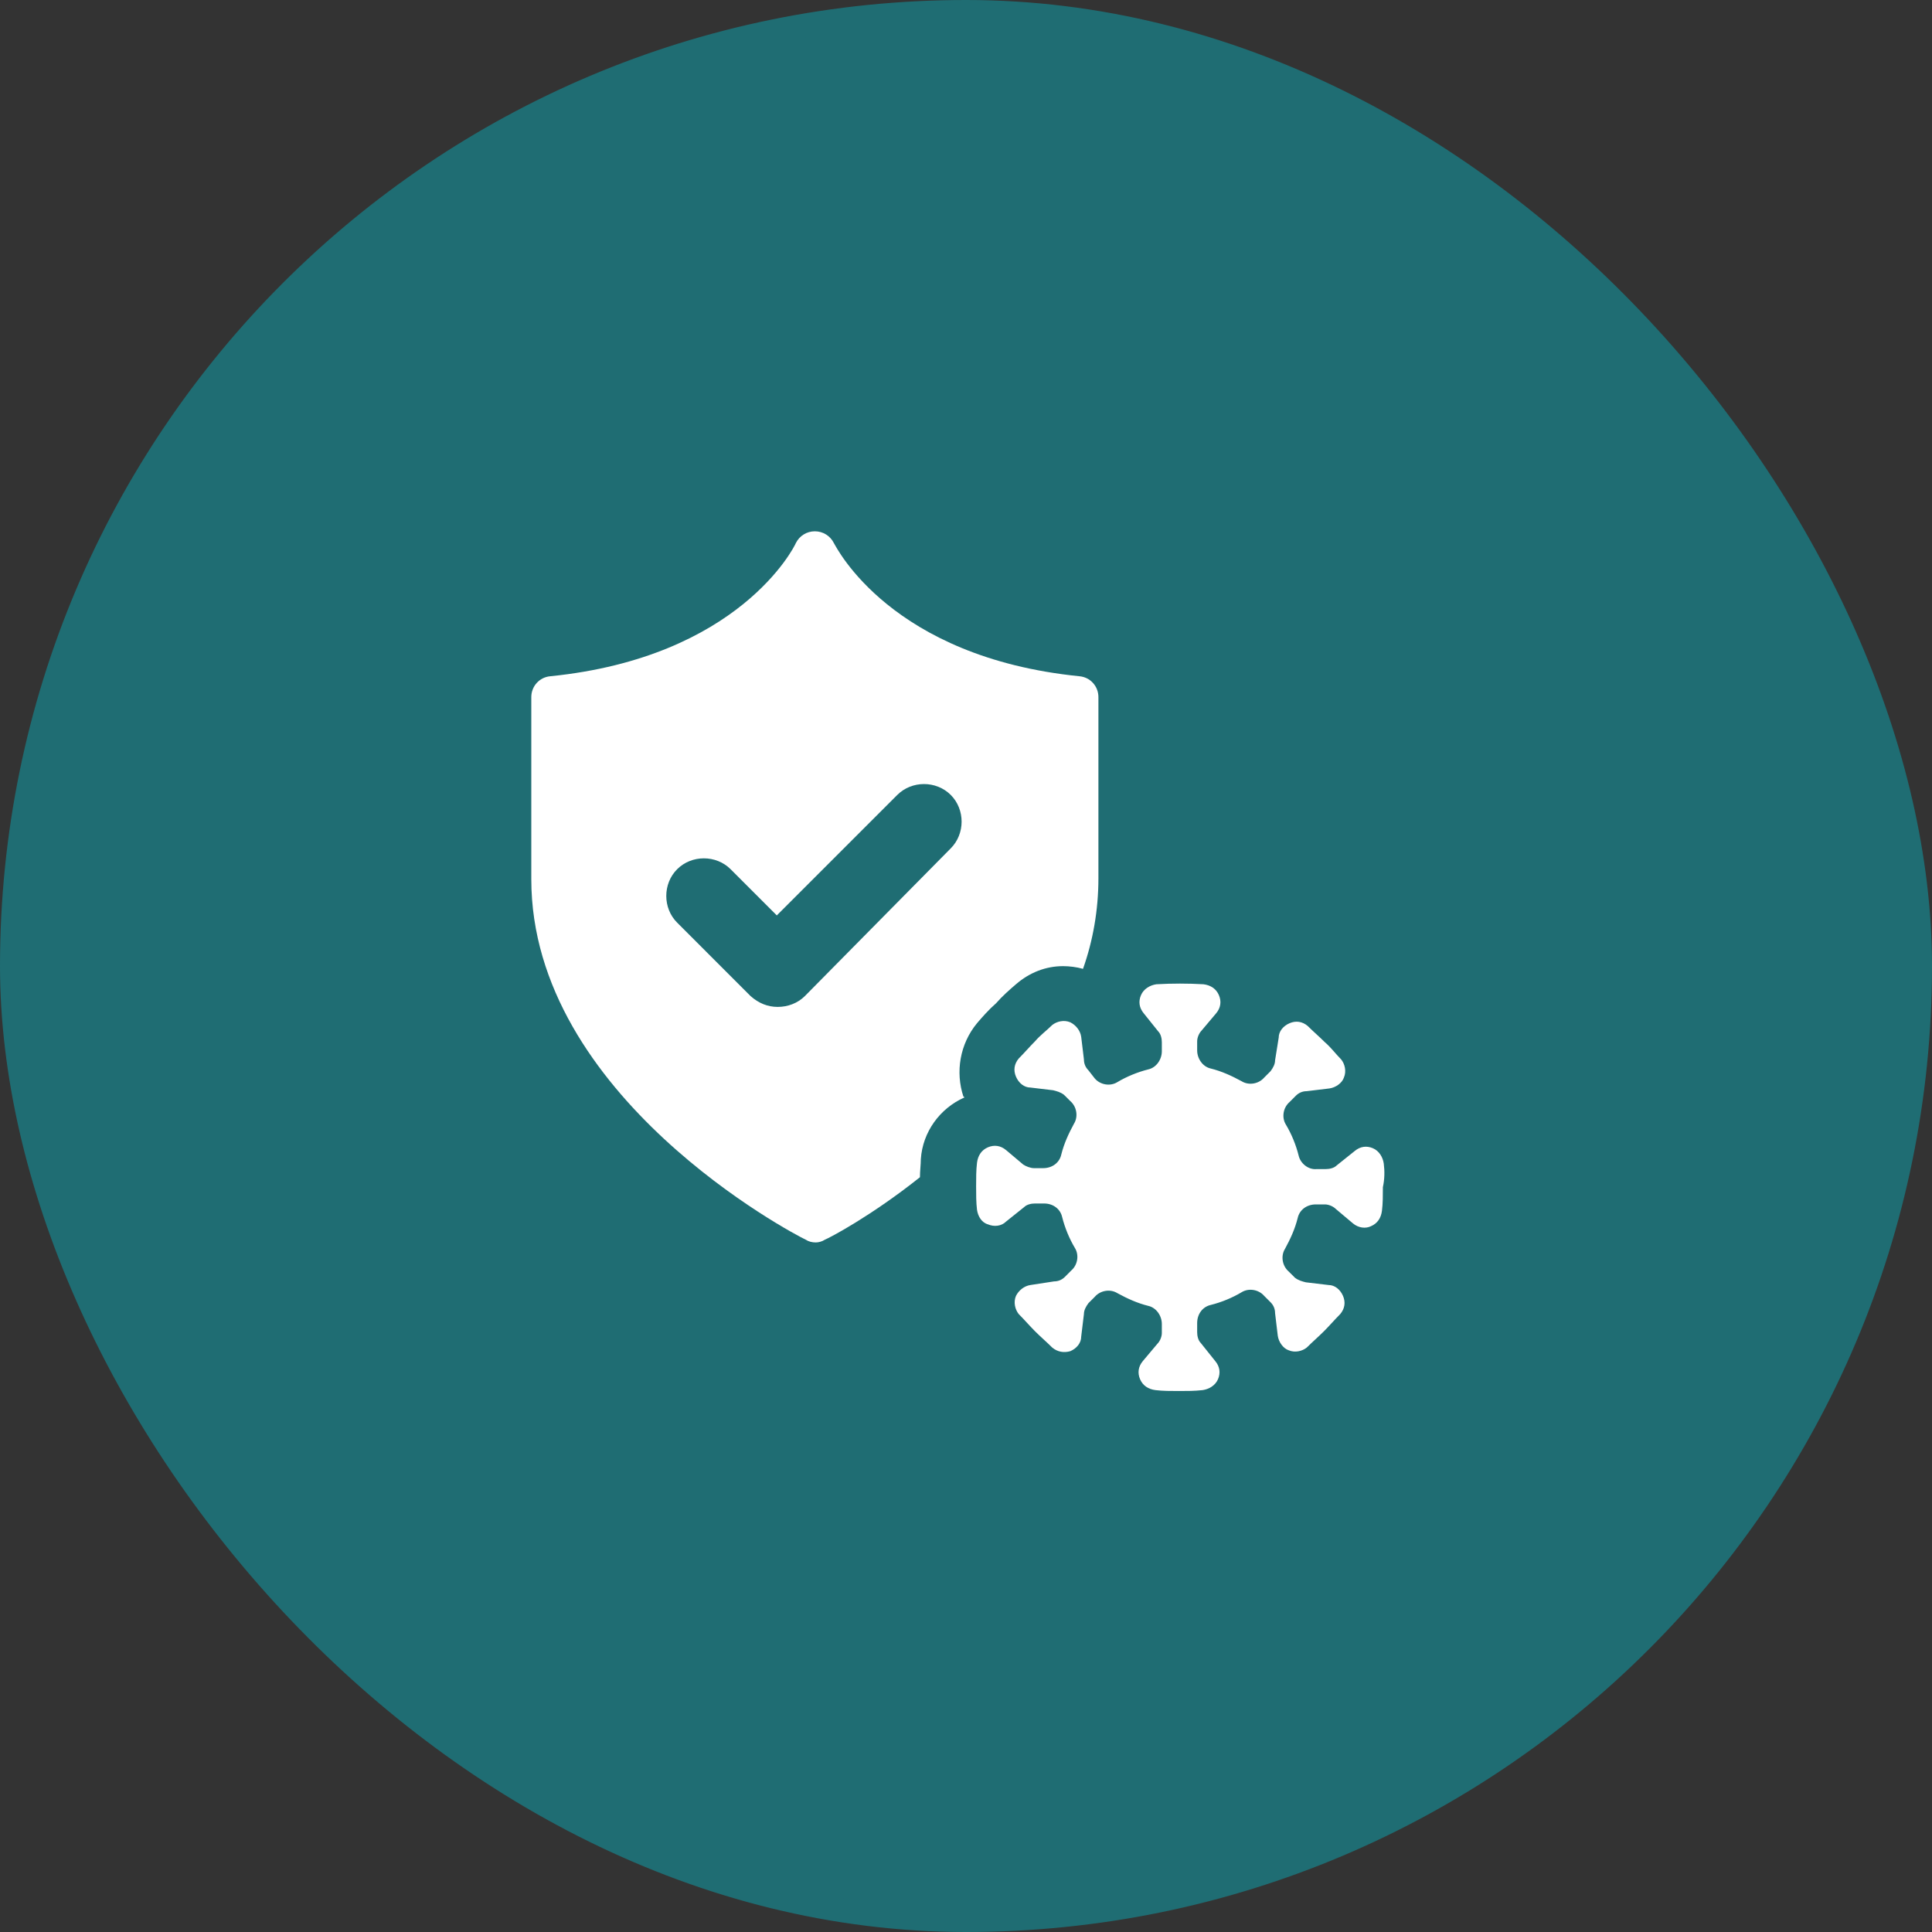 <?xml version="1.0" encoding="UTF-8"?>
<svg xmlns="http://www.w3.org/2000/svg" width="80" height="80" viewBox="0 0 80 80" fill="none">
  <rect x="0" y="0" width="80" height="80" fill="#333333" stroke="none"/>
  <rect x="0.5" y="0.5" width="79" height="79" rx="39.5" fill="#1F6D73" stroke="#1F6D73"></rect>
  <path d="M40.456 42.369C40.681 42.106 40.944 41.806 41.244 41.544C41.506 41.244 41.806 40.981 42.069 40.756C42.632 40.268 43.307 40.006 44.02 40.006C44.282 40.006 44.582 40.043 44.845 40.118C45.258 38.956 45.483 37.68 45.483 36.367V28.865C45.483 28.415 45.145 28.04 44.695 28.002C36.892 27.214 34.642 22.675 34.529 22.488C34.379 22.188 34.079 22 33.741 22C33.404 22 33.104 22.188 32.954 22.488C32.879 22.675 30.59 27.214 22.788 28.002C22.338 28.04 22 28.415 22 28.865V36.405C22 45.408 32.879 51.109 33.366 51.334C33.479 51.41 33.629 51.447 33.779 51.447C33.891 51.447 34.041 51.41 34.154 51.334C34.342 51.26 36.067 50.359 38.093 48.746C38.093 48.484 38.13 48.221 38.13 47.996C38.205 46.871 38.918 45.895 39.931 45.445C39.931 45.445 39.931 45.408 39.893 45.408C39.556 44.395 39.743 43.232 40.456 42.369ZM33.329 41.244C33.029 41.544 32.616 41.694 32.203 41.694C31.791 41.694 31.416 41.544 31.078 41.244L28.04 38.205C27.439 37.605 27.439 36.592 28.04 35.992C28.64 35.392 29.652 35.392 30.253 35.992L32.166 37.905L37.155 32.916C37.755 32.316 38.768 32.316 39.368 32.916C39.968 33.516 39.968 34.529 39.368 35.129L33.329 41.244Z" fill="white"></path>
  <path d="M57.299 48.184C57.262 47.921 57.111 47.658 56.849 47.546C56.586 47.433 56.324 47.471 56.099 47.658L55.348 48.259C55.236 48.371 55.048 48.409 54.898 48.409H54.523C54.186 48.446 53.848 48.184 53.773 47.846C53.66 47.396 53.473 46.946 53.248 46.571C53.06 46.27 53.135 45.858 53.398 45.633L53.66 45.37C53.773 45.258 53.923 45.183 54.111 45.183L55.048 45.07C55.311 45.033 55.574 44.845 55.648 44.62C55.761 44.357 55.686 44.057 55.536 43.87C55.311 43.645 55.123 43.382 54.861 43.157C54.636 42.932 54.373 42.707 54.148 42.482C53.923 42.294 53.66 42.257 53.398 42.369C53.135 42.482 52.948 42.707 52.948 42.969L52.798 43.907C52.798 44.057 52.723 44.207 52.61 44.357L52.347 44.62C52.122 44.883 51.71 44.958 51.41 44.77C50.997 44.545 50.584 44.357 50.134 44.245C49.797 44.17 49.572 43.832 49.572 43.495V43.119C49.572 42.969 49.647 42.782 49.759 42.669L50.359 41.957C50.547 41.731 50.584 41.469 50.472 41.206C50.359 40.944 50.134 40.794 49.834 40.756C49.196 40.719 48.521 40.719 47.883 40.756C47.621 40.794 47.358 40.944 47.246 41.206C47.133 41.469 47.171 41.731 47.358 41.957L47.959 42.707C48.071 42.819 48.109 43.007 48.109 43.157V43.532C48.109 43.87 47.883 44.207 47.546 44.282C47.096 44.395 46.646 44.582 46.27 44.807C45.97 44.995 45.558 44.92 45.333 44.657L45.07 44.32C44.958 44.207 44.883 44.057 44.883 43.87L44.77 42.932C44.733 42.669 44.545 42.444 44.32 42.332C44.057 42.219 43.757 42.294 43.57 42.444C43.344 42.669 43.082 42.857 42.857 43.119C42.632 43.344 42.407 43.607 42.182 43.832C41.994 44.057 41.957 44.32 42.069 44.582C42.182 44.845 42.407 45.033 42.669 45.033L43.607 45.145C43.757 45.183 43.907 45.22 44.057 45.333L44.32 45.595C44.582 45.82 44.657 46.233 44.47 46.533C44.245 46.946 44.057 47.358 43.945 47.809C43.87 48.146 43.57 48.371 43.194 48.371H42.819C42.669 48.371 42.482 48.296 42.369 48.221L41.657 47.621C41.431 47.433 41.169 47.396 40.906 47.508C40.644 47.621 40.494 47.846 40.456 48.146C40.419 48.446 40.419 48.784 40.419 49.121C40.419 49.459 40.419 49.797 40.456 50.097C40.494 50.359 40.644 50.622 40.906 50.697C41.169 50.809 41.469 50.772 41.657 50.584L42.407 49.984C42.519 49.872 42.707 49.834 42.857 49.834H43.232C43.607 49.834 43.907 50.059 43.982 50.397C44.095 50.847 44.282 51.297 44.507 51.672C44.695 51.972 44.62 52.385 44.357 52.61L44.095 52.873C43.982 52.985 43.832 53.06 43.645 53.06L42.669 53.21C42.407 53.248 42.182 53.435 42.069 53.66C41.957 53.923 42.032 54.223 42.182 54.411C42.407 54.636 42.632 54.898 42.857 55.123C43.082 55.348 43.344 55.574 43.57 55.799C43.795 55.986 44.057 56.024 44.32 55.949C44.582 55.836 44.77 55.611 44.77 55.348L44.883 54.411C44.883 54.261 44.958 54.111 45.07 53.961L45.333 53.698C45.558 53.435 45.97 53.36 46.27 53.548C46.683 53.773 47.096 53.961 47.546 54.073C47.883 54.148 48.109 54.486 48.109 54.823V55.198C48.109 55.348 48.034 55.536 47.921 55.648L47.321 56.361C47.133 56.586 47.096 56.849 47.208 57.111C47.321 57.374 47.546 57.524 47.846 57.562C48.146 57.599 48.484 57.599 48.821 57.599C49.159 57.599 49.459 57.599 49.797 57.562C50.059 57.524 50.322 57.374 50.434 57.111C50.547 56.849 50.509 56.586 50.322 56.361L49.722 55.611C49.609 55.498 49.572 55.311 49.572 55.161V54.786C49.572 54.411 49.797 54.111 50.134 54.035C50.584 53.923 51.035 53.735 51.41 53.51C51.71 53.323 52.122 53.398 52.347 53.66L52.61 53.923C52.723 54.035 52.798 54.185 52.798 54.373L52.91 55.311C52.948 55.574 53.135 55.836 53.36 55.911C53.623 56.024 53.923 55.949 54.111 55.799C54.336 55.574 54.598 55.348 54.823 55.123C55.048 54.898 55.273 54.636 55.498 54.411C55.686 54.185 55.724 53.923 55.611 53.66C55.498 53.398 55.273 53.21 55.011 53.21L54.073 53.098C53.923 53.06 53.773 53.023 53.623 52.91L53.36 52.648C53.098 52.422 53.023 52.01 53.21 51.71C53.435 51.297 53.623 50.885 53.735 50.434C53.81 50.097 54.111 49.872 54.486 49.872H54.861C55.011 49.872 55.198 49.947 55.311 50.059L56.024 50.659C56.249 50.847 56.549 50.885 56.774 50.772C57.036 50.659 57.187 50.434 57.224 50.134C57.262 49.834 57.262 49.496 57.262 49.159C57.337 48.821 57.337 48.484 57.299 48.184Z" fill="white"></path>
</svg>
